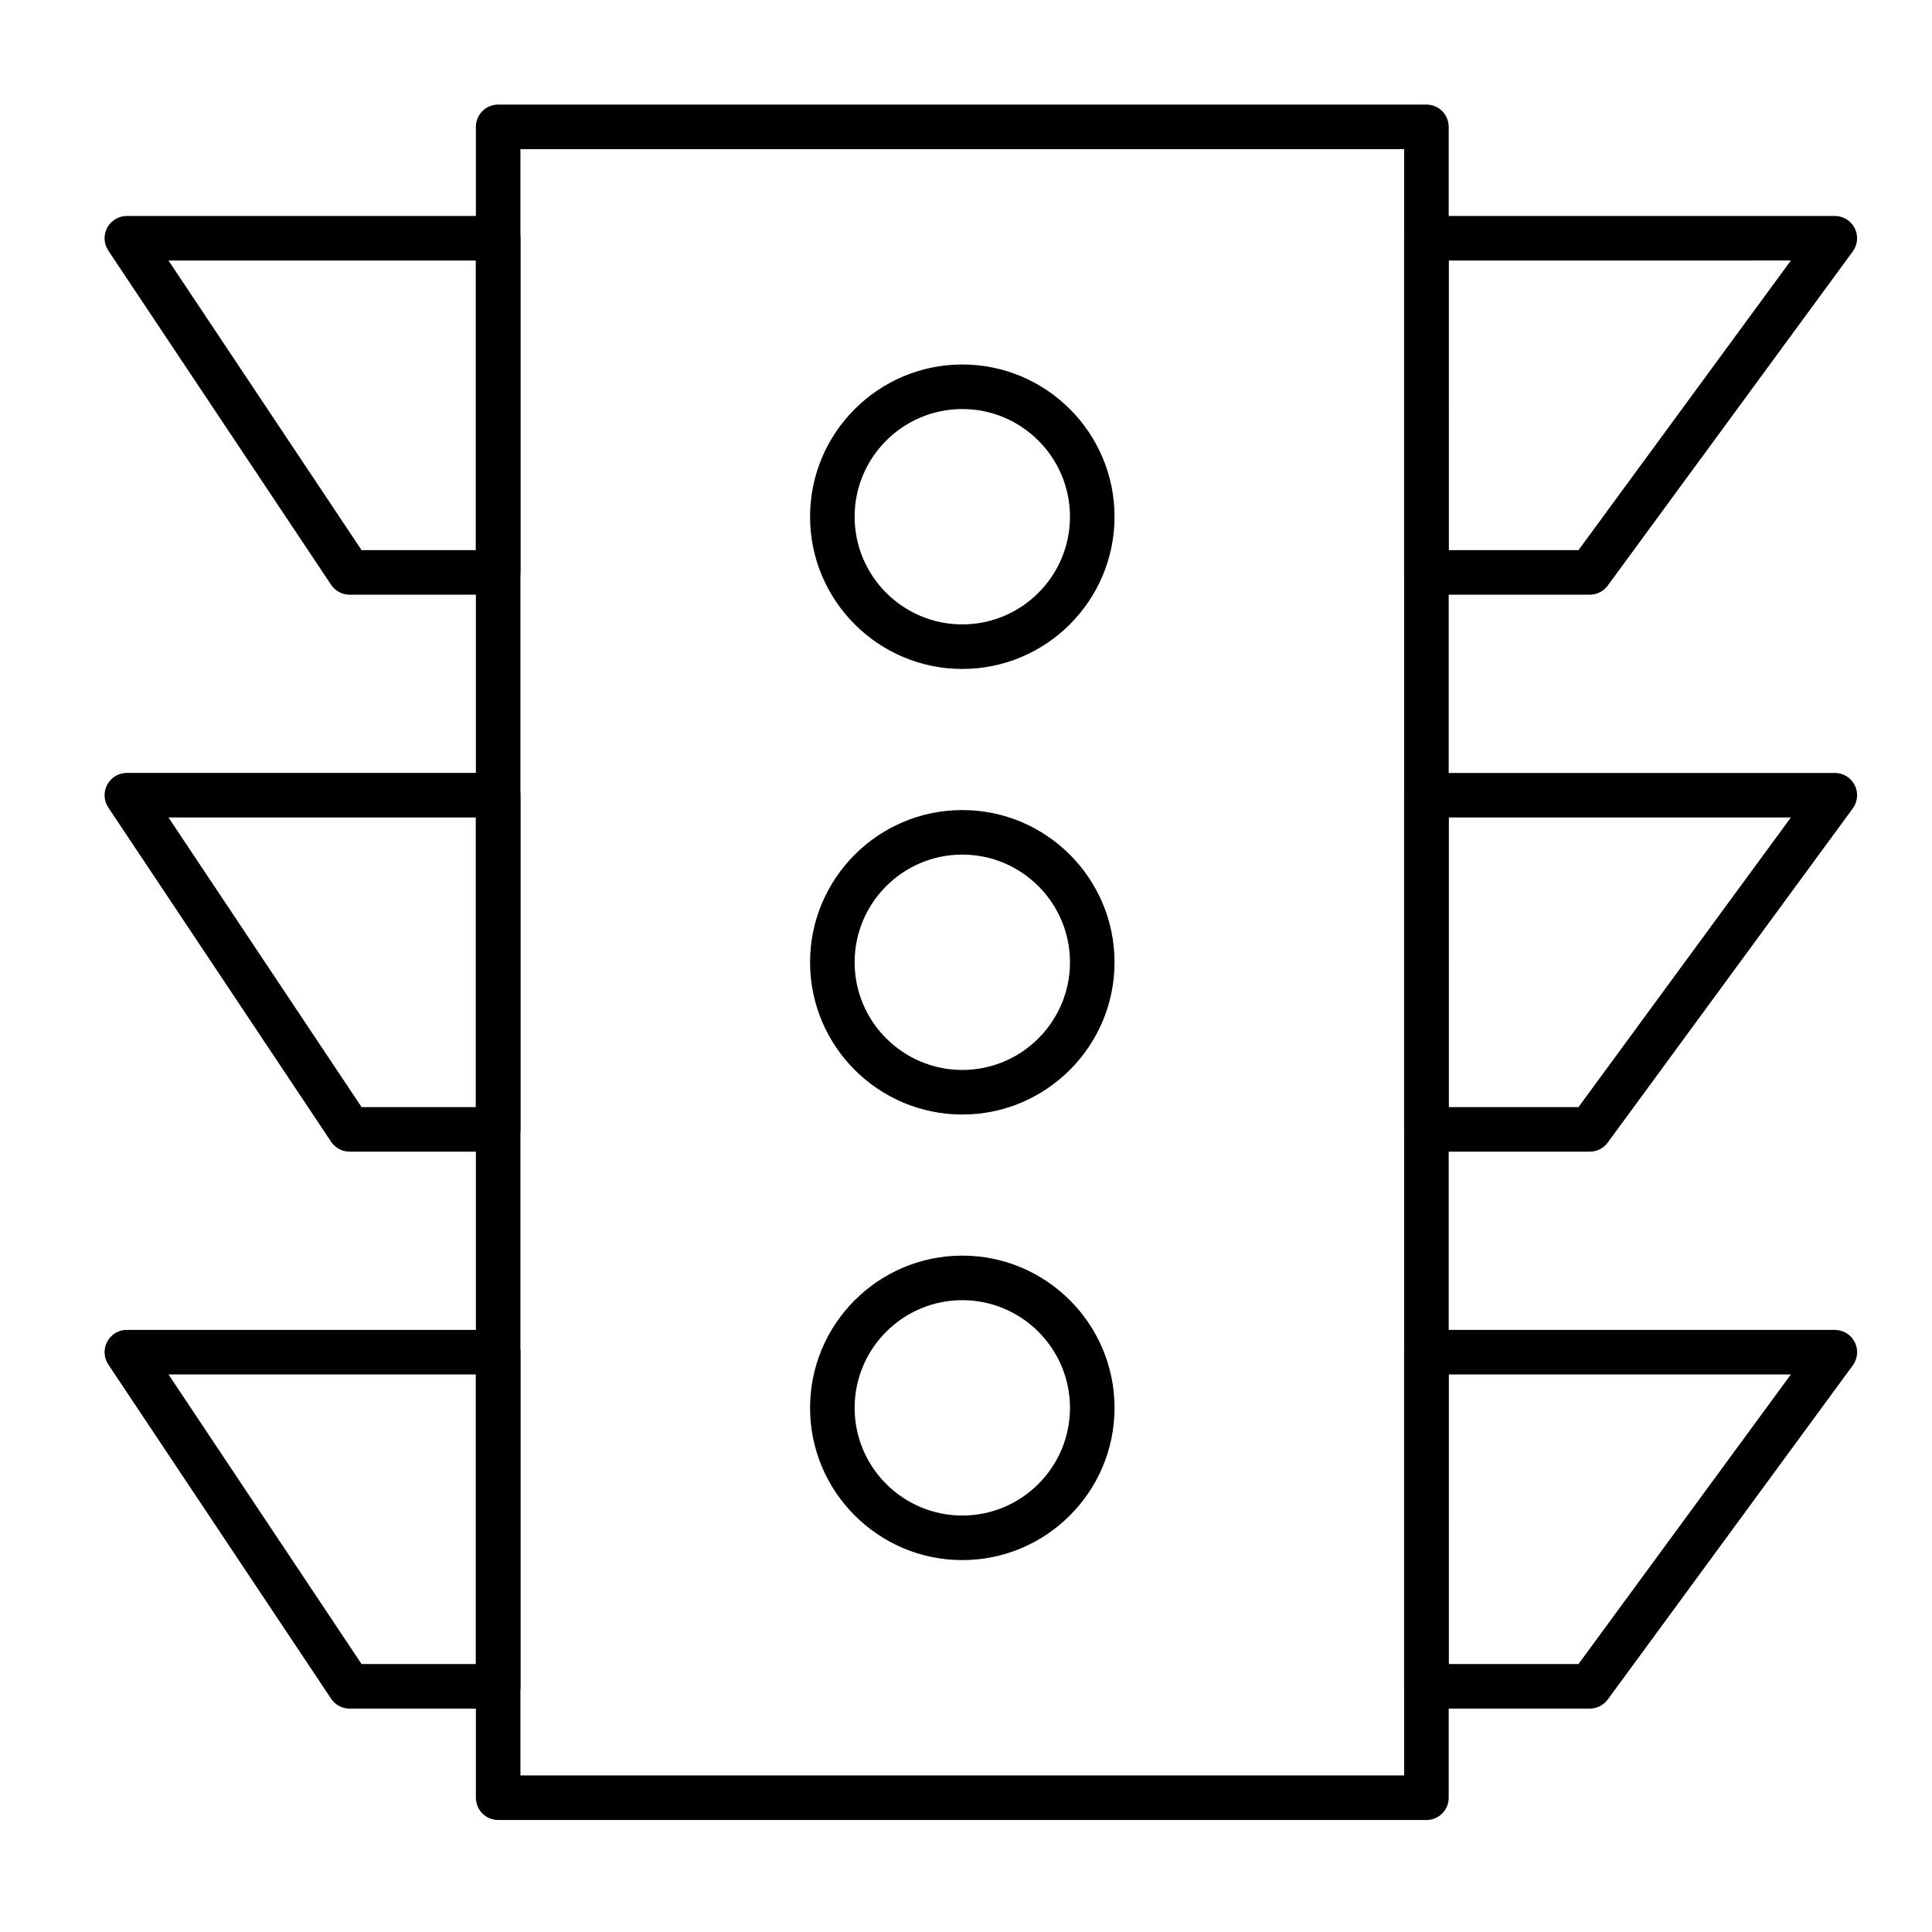 <?xml version="1.0" encoding="UTF-8"?>
<!-- Uploaded to: SVG Repo, www.svgrepo.com, Generator: SVG Repo Mixer Tools -->
<svg fill="#000000" width="800px" height="800px" version="1.1" viewBox="144 144 512 512" xmlns="http://www.w3.org/2000/svg">
 <g>
  <path d="m522.02 626.32h-246c-3.262 0-5.902-2.644-5.902-5.902l-0.004-442.8c0-3.262 2.644-5.902 5.902-5.902h246c3.262 0 5.902 2.644 5.902 5.902v442.8c0.004 3.262-2.641 5.906-5.898 5.906zm-240.1-11.809h234.19v-430.99h-234.19z"/>
  <path d="m276.02 301.6h-39.363c-1.973 0-3.816-0.984-4.914-2.629l-59.039-88.559c-1.207-1.812-1.32-4.141-0.293-6.059 1.031-1.922 3.031-3.121 5.207-3.121h98.398c3.262 0 5.902 2.644 5.902 5.902v88.559c0.004 3.266-2.641 5.906-5.898 5.906zm-36.203-11.809h30.297v-76.75h-81.465z"/>
  <path d="m565.31 301.6h-43.297c-3.262 0-5.902-2.644-5.902-5.902l-0.004-88.562c0-3.262 2.644-5.902 5.902-5.902h108.24c2.227 0 4.262 1.25 5.266 3.234 1.004 1.984 0.809 4.367-0.504 6.16l-64.945 88.559c-1.109 1.52-2.879 2.414-4.758 2.414zm-37.395-11.809h34.402l56.285-76.754-90.688 0.004z"/>
  <path d="m276.02 449.2h-39.363c-1.973 0-3.816-0.988-4.914-2.629l-59.039-88.559c-1.207-1.812-1.32-4.141-0.293-6.059 1.031-1.926 3.031-3.121 5.207-3.121h98.398c3.262 0 5.902 2.644 5.902 5.902v88.559c0.004 3.262-2.641 5.906-5.898 5.906zm-36.203-11.809h30.297v-76.754h-81.465z"/>
  <path d="m565.31 449.2h-43.297c-3.262 0-5.902-2.644-5.902-5.902v-88.559c0-3.262 2.644-5.902 5.902-5.902h108.24c2.227 0 4.262 1.25 5.266 3.234 1.004 1.984 0.809 4.367-0.504 6.16l-64.945 88.559c-1.113 1.516-2.883 2.41-4.762 2.41zm-37.395-11.809h34.402l56.285-76.754h-90.688z"/>
  <path d="m276.02 596.8h-39.363c-1.973 0-3.816-0.988-4.914-2.629l-59.039-88.559c-1.207-1.812-1.32-4.141-0.293-6.059 1.031-1.926 3.031-3.125 5.207-3.125h98.398c3.262 0 5.902 2.644 5.902 5.902v88.559c0.004 3.266-2.641 5.91-5.898 5.91zm-36.203-11.809h30.297v-76.754h-81.465z"/>
  <path d="m565.31 596.8h-43.297c-3.262 0-5.902-2.644-5.902-5.902v-88.559c0-3.262 2.644-5.902 5.902-5.902h108.24c2.227 0 4.262 1.25 5.266 3.234 1.004 1.984 0.809 4.367-0.504 6.16l-64.945 88.559c-1.113 1.512-2.883 2.41-4.762 2.41zm-37.395-11.809h34.402l56.285-76.754h-90.688z"/>
  <path d="m399.02 321.28c-22.246 0-40.344-18.098-40.344-40.344s18.098-40.344 40.344-40.344 40.344 18.098 40.344 40.344-18.098 40.344-40.344 40.344zm0-68.879c-15.734 0-28.535 12.801-28.535 28.535s12.801 28.535 28.535 28.535 28.535-12.801 28.535-28.535-12.801-28.535-28.535-28.535z"/>
  <path d="m399.02 439.36c-22.246 0-40.344-18.098-40.344-40.344s18.098-40.344 40.344-40.344 40.344 18.098 40.344 40.344-18.098 40.344-40.344 40.344zm0-68.883c-15.734 0-28.535 12.801-28.535 28.535s12.801 28.535 28.535 28.535 28.535-12.801 28.535-28.535c0-15.73-12.801-28.535-28.535-28.535z"/>
  <path d="m399.02 557.44c-22.246 0-40.344-18.098-40.344-40.344s18.098-40.344 40.344-40.344 40.344 18.098 40.344 40.344-18.098 40.344-40.344 40.344zm0-68.879c-15.734 0-28.535 12.801-28.535 28.535s12.801 28.535 28.535 28.535 28.535-12.801 28.535-28.535-12.801-28.535-28.535-28.535z"/>
 </g>
</svg>